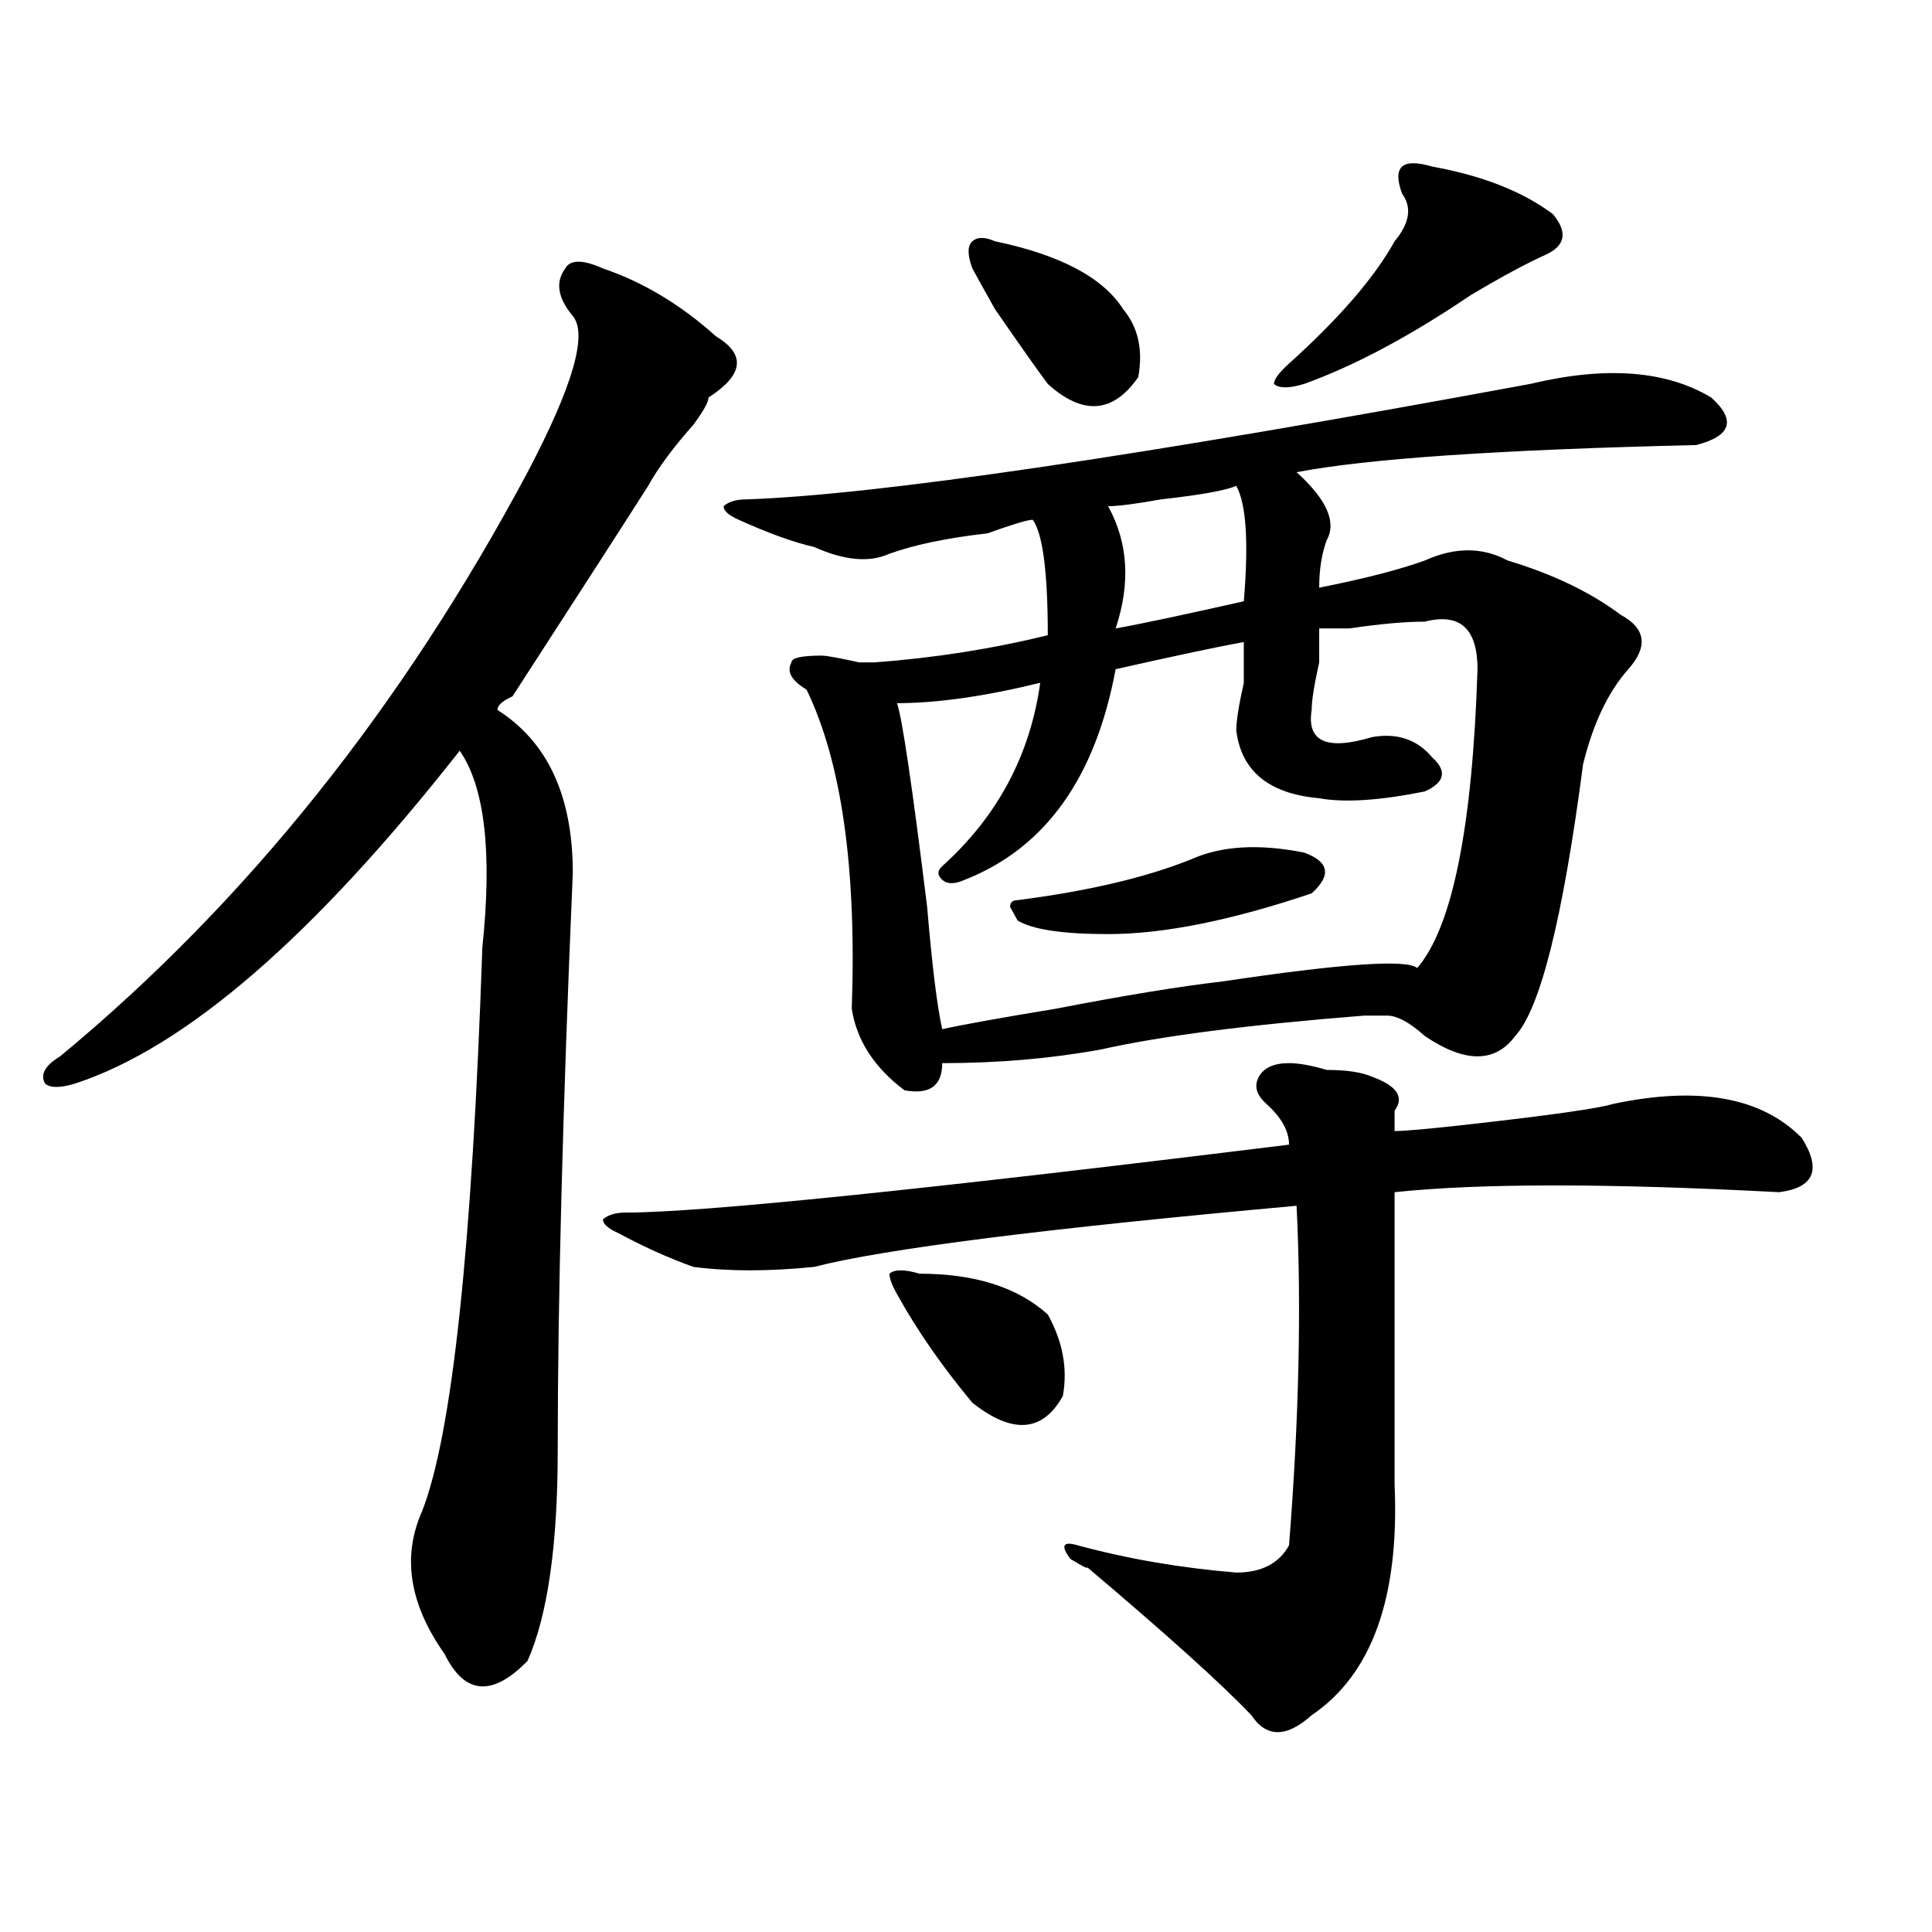 <?xml version="1.0" encoding="utf-8"?>
<!-- Generator: Adobe Illustrator 16.0.0, SVG Export Plug-In . SVG Version: 6.00 Build 0)  -->
<!DOCTYPE svg PUBLIC "-//W3C//DTD SVG 1.1//EN" "http://www.w3.org/Graphics/SVG/1.1/DTD/svg11.dtd">
<svg version="1.1" id="图层_1" xmlns="http://www.w3.org/2000/svg" xmlns:xlink="http://www.w3.org/1999/xlink" x="0px" y="0px"
	 width="1000px" height="1000px" viewBox="0 0 1000 1000" enable-background="new 0 0 1000 1000" xml:space="preserve">
<path d="M312.09,138.953c20.792,7.031,40.304,18.786,58.535,35.156c15.609,9.394,14.269,19.94-3.902,31.641
	c0,2.362-2.622,7.031-7.805,14.063c-10.427,11.755-18.231,22.302-23.414,31.641c-10.427,16.425-33.841,52.734-70.242,108.984
	c-5.243,2.362-7.805,4.724-7.805,7.031c25.976,16.425,39.023,44.55,39.023,84.375c-5.243,121.894-7.805,221.484-7.805,298.828
	c0,49.219-5.243,85.528-15.609,108.984c-18.231,18.731-32.56,17.578-42.926-3.516c-18.231-25.818-22.134-50.372-11.707-73.828
	c15.609-39.825,25.976-137.109,31.219-291.797c5.183-49.219,1.28-83.167-11.707-101.953
	C162.46,484.692,96.12,542.097,38.926,560.828c-7.805,2.362-13.048,2.362-15.609,0c-2.622-4.669,0-9.339,7.805-14.063
	c96.218-79.651,176.886-180.45,241.945-302.344c23.414-44.495,31.219-71.466,23.414-80.859c-7.805-9.339-9.146-17.578-3.902-24.609
	C295.14,134.284,301.663,134.284,312.09,138.953z M667.203,550.281c5.183,0,11.707,1.208,19.512,3.516
	c10.366,0,18.171,1.208,23.414,3.516c12.987,4.724,16.89,10.547,11.707,17.578c0,4.724,0,8.239,0,10.547
	c5.183,0,18.171-1.153,39.023-3.516c41.585-4.669,66.34-8.185,74.145-10.547c44.206-9.339,76.706-3.516,97.559,17.578
	c10.366,16.425,6.464,25.817-11.707,28.125c-88.474-4.669-154.813-4.669-199.02,0c0,51.581,0,101.953,0,151.172
	c2.562,58.557-11.707,98.438-42.926,119.531c-13.048,11.7-23.414,11.7-31.219,0c-15.609-16.425-44.267-42.188-85.852-77.344
	c2.562,2.307,0,1.153-7.805-3.516c-5.243-7.031-3.902-9.339,3.902-7.031c25.976,7.031,53.292,11.7,81.949,14.063
	c12.987,0,22.073-4.669,27.316-14.063c5.183-65.589,6.464-124.2,3.902-175.781c-130.118,11.755-213.349,22.302-249.75,31.641
	c-23.414,2.362-44.267,2.362-62.438,0c-13.048-4.669-26.036-10.547-39.023-17.578c-5.243-2.308-7.805-4.669-7.805-7.031
	c2.562-2.308,6.464-3.516,11.707-3.516c39.023,0,153.472-11.7,343.406-35.156c0-7.031-3.902-14.063-11.707-21.094
	c-5.243-4.669-6.524-9.339-3.902-14.063C654.155,552.644,659.398,550.281,667.203,550.281z M792.078,198.719
	c39.023-9.339,70.242-7.031,93.656,7.031c12.987,11.755,10.366,19.94-7.805,24.609c-101.461,2.362-170.423,7.031-206.824,14.063
	c15.609,14.063,20.792,25.817,15.609,35.156c-2.622,7.031-3.902,15.271-3.902,24.609c23.414-4.669,41.585-9.339,54.633-14.063
	c15.609-7.031,29.878-7.031,42.926,0c23.414,7.031,42.926,16.425,58.535,28.125c12.987,7.031,14.269,16.425,3.902,28.125
	c-10.427,11.755-18.231,28.125-23.414,49.219c-10.427,79.706-22.134,126.563-35.121,140.625c-10.427,14.063-26.036,14.063-46.828,0
	c-7.805-7.031-14.329-10.547-19.512-10.547c-2.622,0-6.524,0-11.707,0c-59.876,4.724-105.363,10.547-136.582,17.578
	c-26.036,4.724-53.353,7.031-81.949,7.031c0,11.755-6.524,16.425-19.512,14.063c-15.609-11.7-24.755-25.763-27.316-42.188
	c2.562-72.62-5.243-127.716-23.414-165.234c-7.805-4.669-10.427-9.339-7.805-14.063c0-2.308,5.183-3.516,15.609-3.516
	c2.562,0,9.085,1.208,19.512,3.516h7.805c31.219-2.308,61.097-7.031,89.754-14.063c0-32.794-2.622-52.734-7.805-59.766
	c-2.622,0-10.427,2.362-23.414,7.031c-20.853,2.362-37.743,5.878-50.73,10.547c-10.427,4.724-23.414,3.516-39.023-3.516
	c-10.427-2.308-23.414-7.031-39.023-14.063c-5.243-2.308-7.805-4.669-7.805-7.031c2.562-2.308,6.464-3.516,11.707-3.516
	C453.854,256.177,589.156,236.237,792.078,198.719z M475.988,659.266c28.597,0,50.73,7.031,66.34,21.094
	c7.805,14.063,10.366,28.125,7.805,42.188c-10.427,18.786-26.036,19.94-46.828,3.516c-15.609-18.731-28.657-37.464-39.023-56.25
	c-2.622-4.669-3.902-8.185-3.902-10.547C462.94,656.958,468.184,656.958,475.988,659.266z M737.445,321.766
	c-10.427,0-23.414,1.208-39.023,3.516c-7.805,0-13.048,0-15.609,0c0,2.362,0,8.239,0,17.578c-2.622,11.755-3.902,19.94-3.902,24.609
	c-2.622,16.425,7.805,21.094,31.219,14.063c12.987-2.308,23.414,1.208,31.219,10.547c7.805,7.031,6.464,12.909-3.902,17.578
	c-23.414,4.724-41.646,5.878-54.633,3.516c-26.036-2.308-40.364-14.063-42.926-35.156c0-4.669,1.28-12.854,3.902-24.609
	c0-11.7,0-18.731,0-21.094c-13.048,2.362-35.121,7.031-66.34,14.063c-10.427,56.25-36.462,92.614-78.047,108.984
	c-5.243,2.362-9.146,2.362-11.707,0c-2.622-2.308-2.622-4.669,0-7.031c28.597-25.763,45.487-57.403,50.73-94.922
	c-28.657,7.031-53.353,10.547-74.145,10.547c2.562,7.031,7.805,42.188,15.609,105.469c2.562,30.487,5.183,51.581,7.805,63.281
	c10.366-2.308,29.878-5.823,58.535-10.547c36.401-7.031,64.999-11.7,85.852-14.063c62.438-9.339,96.218-11.7,101.461-7.031
	c18.171-21.094,28.597-72.62,31.219-154.688C764.762,325.281,755.616,317.097,737.445,321.766z M515.012,124.891
	c33.78,7.031,55.913,18.786,66.34,35.156c7.805,9.394,10.366,21.094,7.805,35.156c-13.048,18.786-28.657,19.94-46.828,3.516
	c-5.243-7.031-14.329-19.886-27.316-38.672c-5.243-9.339-9.146-16.37-11.707-21.094c-2.622-7.031-2.622-11.7,0-14.063
	C505.866,122.583,509.769,122.583,515.012,124.891z M675.008,441.297c12.987,4.724,14.269,11.755,3.902,21.094
	c-41.646,14.063-76.767,21.094-105.363,21.094c-23.414,0-39.023-2.308-46.828-7.031l-3.902-7.031c0-2.308,1.28-3.516,3.902-3.516
	c36.401-4.669,66.34-11.7,89.754-21.094C632.082,437.781,651.594,436.628,675.008,441.297z M639.887,251.453
	c-5.243,2.362-18.231,4.724-39.023,7.031c-13.048,2.362-22.134,3.516-27.316,3.516c10.366,18.786,11.707,39.88,3.902,63.281
	c12.987-2.308,35.121-7.031,66.34-14.063C646.351,280.786,645.069,260.847,639.887,251.453z M741.348,86.219
	c25.976,4.724,46.828,12.909,62.438,24.609c7.805,9.394,6.464,16.425-3.902,21.094c-10.427,4.724-23.414,11.755-39.023,21.094
	c-31.219,21.094-59.876,36.364-85.852,45.703c-7.805,2.362-13.048,2.362-15.609,0c0-2.308,2.562-5.823,7.805-10.547
	c25.976-23.401,44.206-44.495,54.633-63.281c7.805-9.339,9.085-17.578,3.902-24.609c-2.622-7.031-2.622-11.7,0-14.063
	C728.3,83.911,733.543,83.911,741.348,86.219z"/>
</svg>

